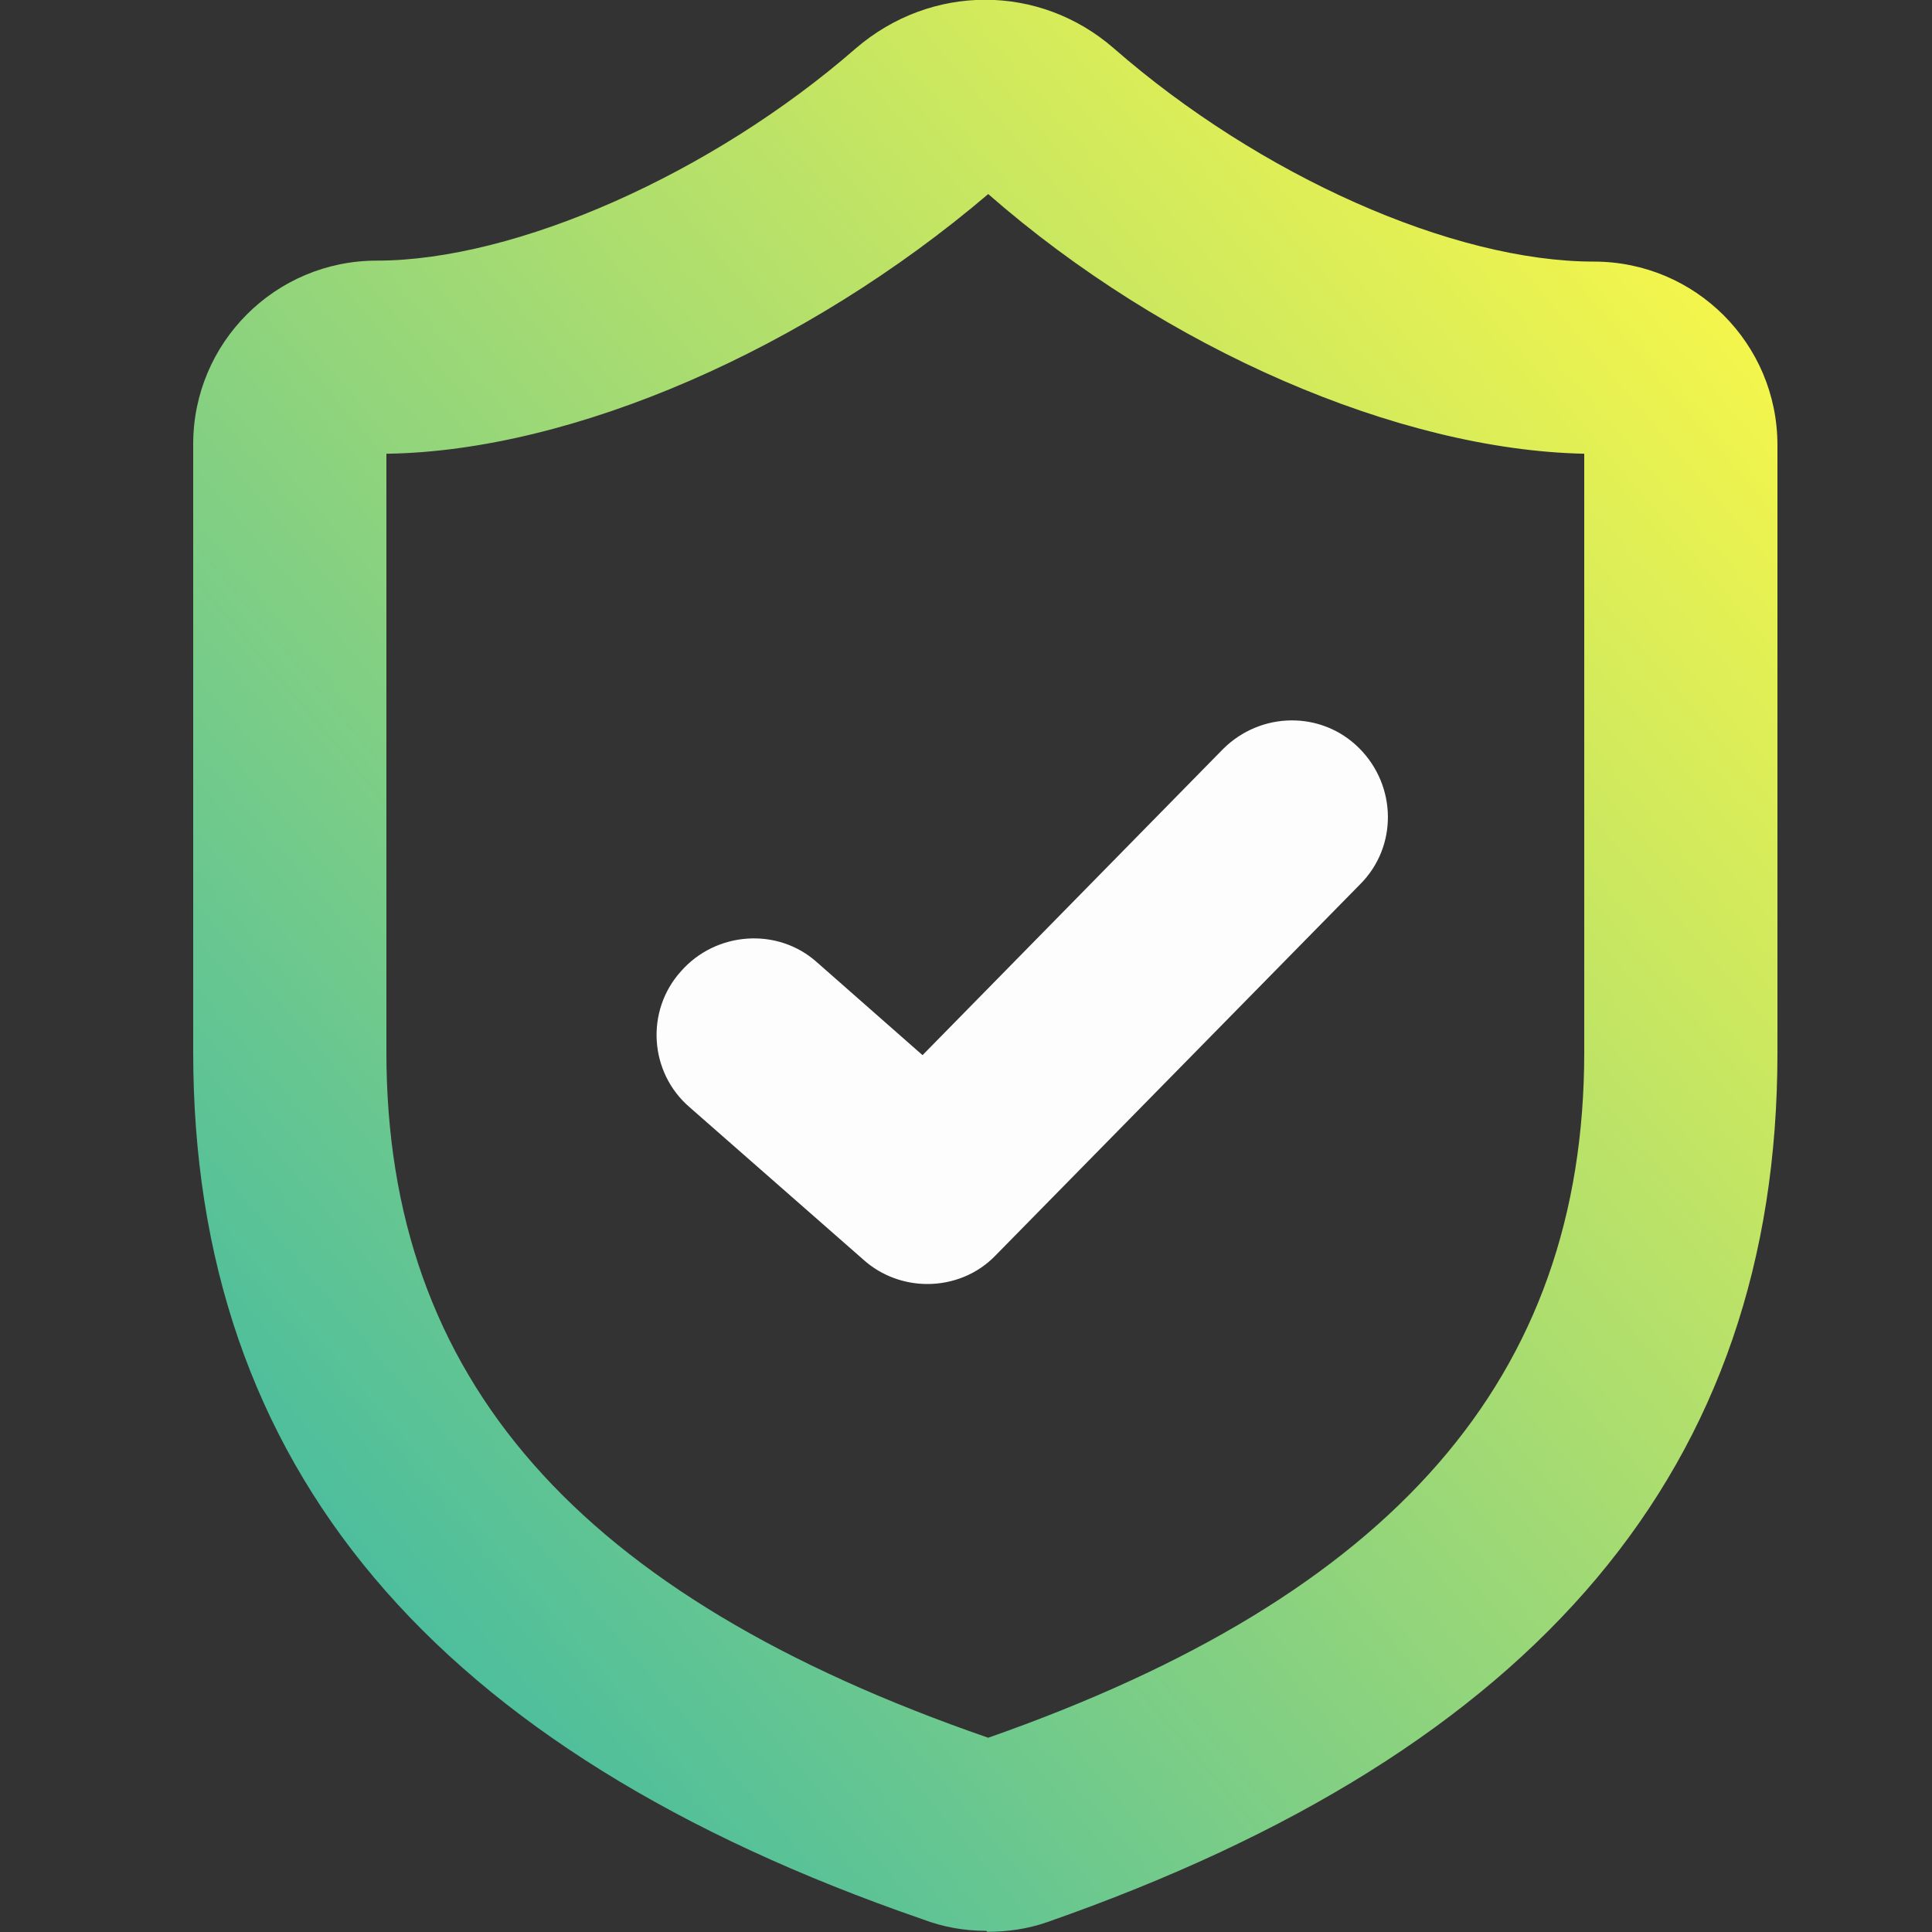 <svg width="20" height="20" viewBox="0 0 20 20" fill="none" xmlns="http://www.w3.org/2000/svg">
<rect x="0" y="0" width="20" height="20" fill="#333333" stroke="none"/>
<g clip-path="url(#clip0_1_957)">
<path d="M10.21 19.988C9.98 19.988 9.76 19.948 9.55 19.868C4.48 18.119 2 15.181 2 10.893V4.597C2 3.548 2.85 2.698 3.9 2.698C5.34 2.698 7.37 1.799 8.86 0.5C9.64 -0.17 10.76 -0.17 11.53 0.5C13.04 1.819 15.04 2.708 16.5 2.708C17.55 2.708 18.4 3.558 18.4 4.607V10.903C18.4 15.181 15.93 18.119 10.84 19.898C10.64 19.968 10.43 19.998 10.22 19.998L10.21 19.988ZM4 4.697V10.893C4 14.271 5.98 16.52 10.23 17.989C14.42 16.52 16.4 14.261 16.4 10.893V4.697C14.48 4.657 12.07 3.618 10.23 2.009C8.34 3.618 5.93 4.667 4.01 4.697H4Z" fill="url(#paint0_linear_1_957)"/>
<path d="M9.6 13.292C9.37 13.292 9.13 13.212 8.94 13.042L7.14 11.463C6.72 11.103 6.68 10.463 7.05 10.054C7.41 9.644 8.05 9.594 8.46 9.964L9.55 10.923L12.66 7.755C13.05 7.365 13.68 7.355 14.07 7.745C14.46 8.135 14.47 8.764 14.08 9.154L10.31 12.992C10.12 13.192 9.86 13.292 9.6 13.292Z" fill="#FDFDFD"/>
</g>
<defs>
<linearGradient id="paint0_linear_1_957" x1="3.257" y1="16.733" x2="19.374" y2="3.028" gradientUnits="userSpaceOnUse">
<stop stop-color="#47BCA0"/>
<stop offset="1" stop-color="#FFF946"/>
</linearGradient>
<clipPath id="clip0_1_957">
<rect width="20" height="20" fill="white"/>
</clipPath>
</defs>
</svg>
